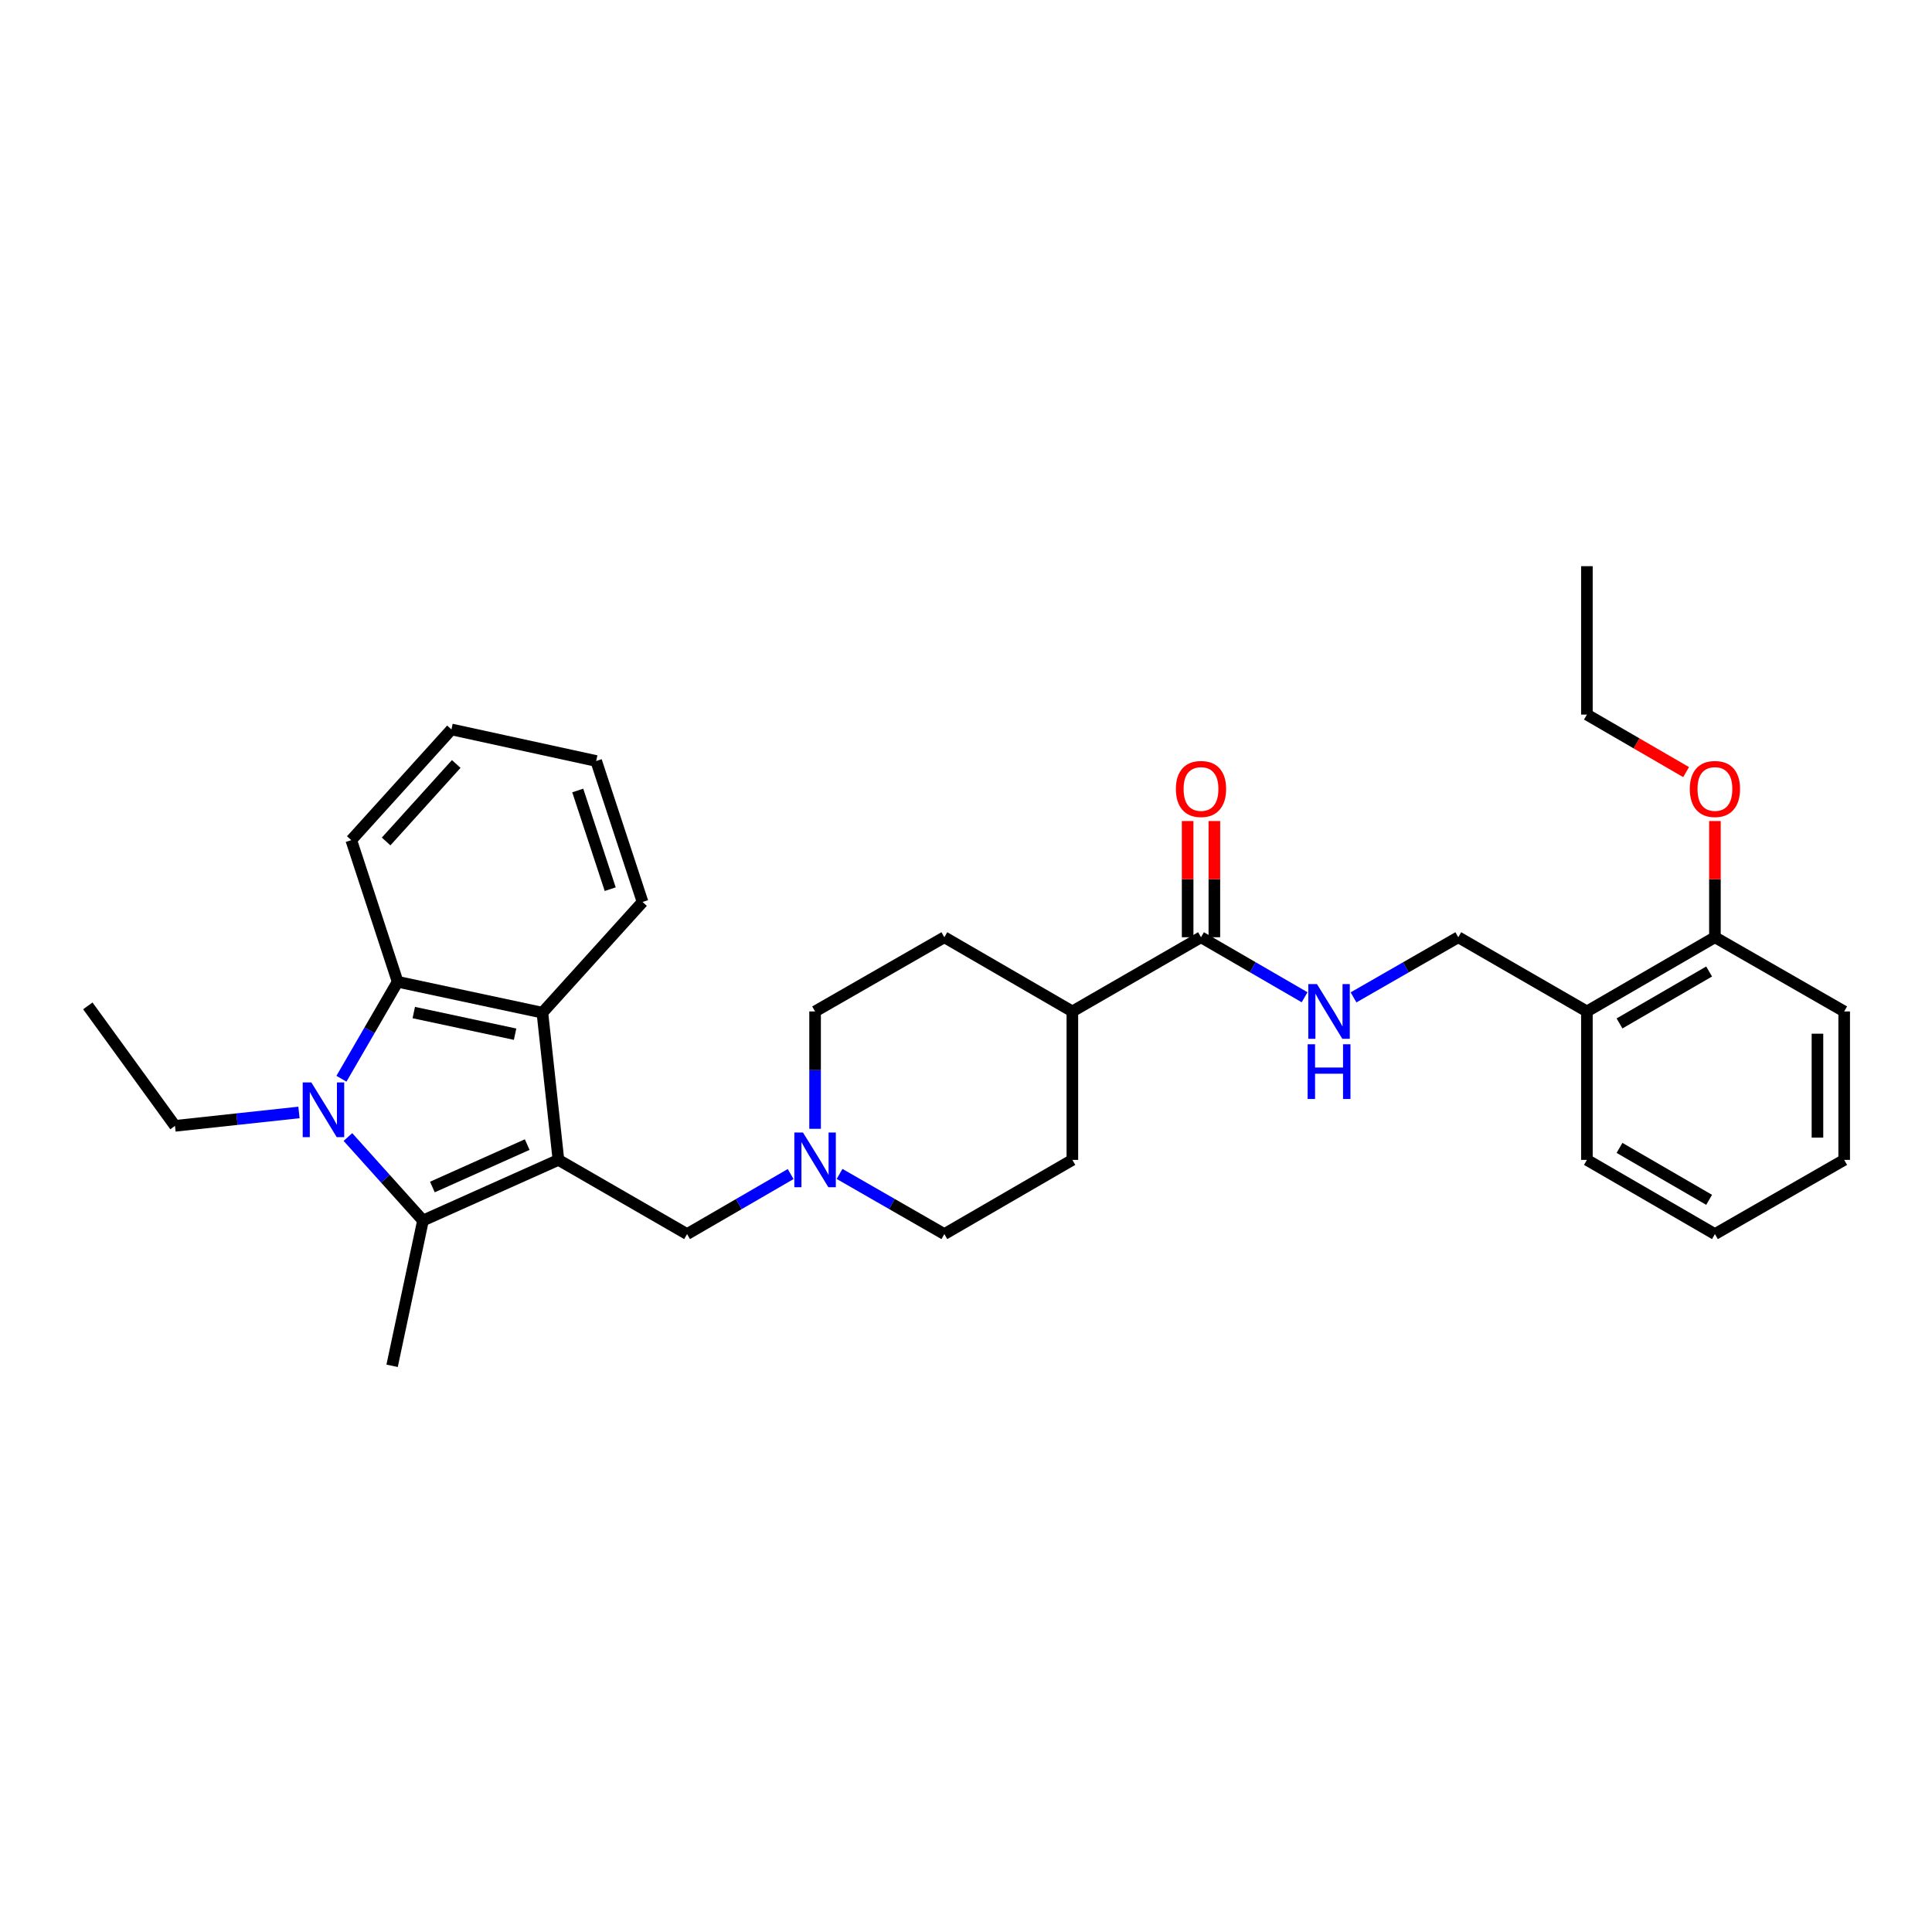 <?xml version='1.0' encoding='iso-8859-1'?>
<svg version='1.1' baseProfile='full'
              xmlns='http://www.w3.org/2000/svg'
                      xmlns:rdkit='http://www.rdkit.org/xml'
                      xmlns:xlink='http://www.w3.org/1999/xlink'
                  xml:space='preserve'
width='1000px' height='1000px' viewBox='0 0 1000 1000'>
<!-- END OF HEADER -->
<rect style='opacity:1.0;fill:#FFFFFF;stroke:none' width='1000' height='1000' x='0' y='0'> </rect>
<path class='bond-1' d='M 289.044,600.355 L 218.934,631.737' style='fill:none;fill-rule:evenodd;stroke:#000000;stroke-width:6px;stroke-linecap:butt;stroke-linejoin:miter;stroke-opacity:1' />
<path class='bond-1' d='M 272.876,592.435 L 223.798,614.402' style='fill:none;fill-rule:evenodd;stroke:#000000;stroke-width:6px;stroke-linecap:butt;stroke-linejoin:miter;stroke-opacity:1' />
<path class='bond-2' d='M 289.044,600.355 L 280.736,524.165' style='fill:none;fill-rule:evenodd;stroke:#000000;stroke-width:6px;stroke-linecap:butt;stroke-linejoin:miter;stroke-opacity:1' />
<path class='bond-4' d='M 289.044,600.355 L 355.628,638.762' style='fill:none;fill-rule:evenodd;stroke:#000000;stroke-width:6px;stroke-linecap:butt;stroke-linejoin:miter;stroke-opacity:1' />
<path class='bond-0' d='M 180.081,588.52 L 199.507,610.128' style='fill:none;fill-rule:evenodd;stroke:#0000FF;stroke-width:6px;stroke-linecap:butt;stroke-linejoin:miter;stroke-opacity:1' />
<path class='bond-0' d='M 199.507,610.128 L 218.934,631.737' style='fill:none;fill-rule:evenodd;stroke:#000000;stroke-width:6px;stroke-linecap:butt;stroke-linejoin:miter;stroke-opacity:1' />
<path class='bond-17' d='M 154.743,575.801 L 122.661,579.27' style='fill:none;fill-rule:evenodd;stroke:#0000FF;stroke-width:6px;stroke-linecap:butt;stroke-linejoin:miter;stroke-opacity:1' />
<path class='bond-17' d='M 122.661,579.27 L 90.579,582.739' style='fill:none;fill-rule:evenodd;stroke:#000000;stroke-width:6px;stroke-linecap:butt;stroke-linejoin:miter;stroke-opacity:1' />
<path class='bond-31' d='M 176.732,558.356 L 191.277,533.263' style='fill:none;fill-rule:evenodd;stroke:#0000FF;stroke-width:6px;stroke-linecap:butt;stroke-linejoin:miter;stroke-opacity:1' />
<path class='bond-31' d='M 191.277,533.263 L 205.821,508.17' style='fill:none;fill-rule:evenodd;stroke:#000000;stroke-width:6px;stroke-linecap:butt;stroke-linejoin:miter;stroke-opacity:1' />
<path class='bond-18' d='M 218.934,631.737 L 202.954,706.943' style='fill:none;fill-rule:evenodd;stroke:#000000;stroke-width:6px;stroke-linecap:butt;stroke-linejoin:miter;stroke-opacity:1' />
<path class='bond-3' d='M 280.736,524.165 L 205.821,508.17' style='fill:none;fill-rule:evenodd;stroke:#000000;stroke-width:6px;stroke-linecap:butt;stroke-linejoin:miter;stroke-opacity:1' />
<path class='bond-3' d='M 266.61,535.295 L 214.17,524.099' style='fill:none;fill-rule:evenodd;stroke:#000000;stroke-width:6px;stroke-linecap:butt;stroke-linejoin:miter;stroke-opacity:1' />
<path class='bond-19' d='M 280.736,524.165 L 332.585,466.858' style='fill:none;fill-rule:evenodd;stroke:#000000;stroke-width:6px;stroke-linecap:butt;stroke-linejoin:miter;stroke-opacity:1' />
<path class='bond-20' d='M 205.821,508.17 L 181.818,434.854' style='fill:none;fill-rule:evenodd;stroke:#000000;stroke-width:6px;stroke-linecap:butt;stroke-linejoin:miter;stroke-opacity:1' />
<path class='bond-6' d='M 355.628,638.762 L 382.43,623.226' style='fill:none;fill-rule:evenodd;stroke:#000000;stroke-width:6px;stroke-linecap:butt;stroke-linejoin:miter;stroke-opacity:1' />
<path class='bond-6' d='M 382.43,623.226 L 409.233,607.69' style='fill:none;fill-rule:evenodd;stroke:#0000FF;stroke-width:6px;stroke-linecap:butt;stroke-linejoin:miter;stroke-opacity:1' />
<path class='bond-5' d='M 621.637,485.112 L 555.054,523.519' style='fill:none;fill-rule:evenodd;stroke:#000000;stroke-width:6px;stroke-linecap:butt;stroke-linejoin:miter;stroke-opacity:1' />
<path class='bond-7' d='M 621.637,485.112 L 648.448,500.649' style='fill:none;fill-rule:evenodd;stroke:#000000;stroke-width:6px;stroke-linecap:butt;stroke-linejoin:miter;stroke-opacity:1' />
<path class='bond-7' d='M 648.448,500.649 L 675.258,516.185' style='fill:none;fill-rule:evenodd;stroke:#0000FF;stroke-width:6px;stroke-linecap:butt;stroke-linejoin:miter;stroke-opacity:1' />
<path class='bond-11' d='M 628.555,485.112 L 628.555,455.042' style='fill:none;fill-rule:evenodd;stroke:#000000;stroke-width:6px;stroke-linecap:butt;stroke-linejoin:miter;stroke-opacity:1' />
<path class='bond-11' d='M 628.555,455.042 L 628.555,424.972' style='fill:none;fill-rule:evenodd;stroke:#FF0000;stroke-width:6px;stroke-linecap:butt;stroke-linejoin:miter;stroke-opacity:1' />
<path class='bond-11' d='M 614.72,485.112 L 614.72,455.042' style='fill:none;fill-rule:evenodd;stroke:#000000;stroke-width:6px;stroke-linecap:butt;stroke-linejoin:miter;stroke-opacity:1' />
<path class='bond-11' d='M 614.72,455.042 L 614.72,424.972' style='fill:none;fill-rule:evenodd;stroke:#FF0000;stroke-width:6px;stroke-linecap:butt;stroke-linejoin:miter;stroke-opacity:1' />
<path class='bond-15' d='M 434.557,607.627 L 461.675,623.195' style='fill:none;fill-rule:evenodd;stroke:#0000FF;stroke-width:6px;stroke-linecap:butt;stroke-linejoin:miter;stroke-opacity:1' />
<path class='bond-15' d='M 461.675,623.195 L 488.794,638.762' style='fill:none;fill-rule:evenodd;stroke:#000000;stroke-width:6px;stroke-linecap:butt;stroke-linejoin:miter;stroke-opacity:1' />
<path class='bond-16' d='M 421.888,584.274 L 421.888,553.897' style='fill:none;fill-rule:evenodd;stroke:#0000FF;stroke-width:6px;stroke-linecap:butt;stroke-linejoin:miter;stroke-opacity:1' />
<path class='bond-16' d='M 421.888,553.897 L 421.888,523.519' style='fill:none;fill-rule:evenodd;stroke:#000000;stroke-width:6px;stroke-linecap:butt;stroke-linejoin:miter;stroke-opacity:1' />
<path class='bond-10' d='M 700.581,516.245 L 727.693,500.679' style='fill:none;fill-rule:evenodd;stroke:#0000FF;stroke-width:6px;stroke-linecap:butt;stroke-linejoin:miter;stroke-opacity:1' />
<path class='bond-10' d='M 727.693,500.679 L 754.804,485.112' style='fill:none;fill-rule:evenodd;stroke:#000000;stroke-width:6px;stroke-linecap:butt;stroke-linejoin:miter;stroke-opacity:1' />
<path class='bond-8' d='M 821.379,523.519 L 754.804,485.112' style='fill:none;fill-rule:evenodd;stroke:#000000;stroke-width:6px;stroke-linecap:butt;stroke-linejoin:miter;stroke-opacity:1' />
<path class='bond-12' d='M 821.379,523.519 L 887.639,485.112' style='fill:none;fill-rule:evenodd;stroke:#000000;stroke-width:6px;stroke-linecap:butt;stroke-linejoin:miter;stroke-opacity:1' />
<path class='bond-12' d='M 838.256,529.727 L 884.638,502.843' style='fill:none;fill-rule:evenodd;stroke:#000000;stroke-width:6px;stroke-linecap:butt;stroke-linejoin:miter;stroke-opacity:1' />
<path class='bond-22' d='M 821.379,523.519 L 821.379,600.355' style='fill:none;fill-rule:evenodd;stroke:#000000;stroke-width:6px;stroke-linecap:butt;stroke-linejoin:miter;stroke-opacity:1' />
<path class='bond-9' d='M 555.054,523.519 L 488.794,485.112' style='fill:none;fill-rule:evenodd;stroke:#000000;stroke-width:6px;stroke-linecap:butt;stroke-linejoin:miter;stroke-opacity:1' />
<path class='bond-32' d='M 555.054,523.519 L 555.054,600.355' style='fill:none;fill-rule:evenodd;stroke:#000000;stroke-width:6px;stroke-linecap:butt;stroke-linejoin:miter;stroke-opacity:1' />
<path class='bond-21' d='M 887.639,485.112 L 887.639,455.042' style='fill:none;fill-rule:evenodd;stroke:#000000;stroke-width:6px;stroke-linecap:butt;stroke-linejoin:miter;stroke-opacity:1' />
<path class='bond-21' d='M 887.639,455.042 L 887.639,424.972' style='fill:none;fill-rule:evenodd;stroke:#FF0000;stroke-width:6px;stroke-linecap:butt;stroke-linejoin:miter;stroke-opacity:1' />
<path class='bond-23' d='M 887.639,485.112 L 954.545,523.519' style='fill:none;fill-rule:evenodd;stroke:#000000;stroke-width:6px;stroke-linecap:butt;stroke-linejoin:miter;stroke-opacity:1' />
<path class='bond-13' d='M 555.054,600.355 L 488.794,638.762' style='fill:none;fill-rule:evenodd;stroke:#000000;stroke-width:6px;stroke-linecap:butt;stroke-linejoin:miter;stroke-opacity:1' />
<path class='bond-14' d='M 488.794,485.112 L 421.888,523.519' style='fill:none;fill-rule:evenodd;stroke:#000000;stroke-width:6px;stroke-linecap:butt;stroke-linejoin:miter;stroke-opacity:1' />
<path class='bond-25' d='M 90.579,582.739 L 45.455,520.637' style='fill:none;fill-rule:evenodd;stroke:#000000;stroke-width:6px;stroke-linecap:butt;stroke-linejoin:miter;stroke-opacity:1' />
<path class='bond-27' d='M 332.585,466.858 L 308.582,393.888' style='fill:none;fill-rule:evenodd;stroke:#000000;stroke-width:6px;stroke-linecap:butt;stroke-linejoin:miter;stroke-opacity:1' />
<path class='bond-27' d='M 315.843,460.236 L 299.041,409.157' style='fill:none;fill-rule:evenodd;stroke:#000000;stroke-width:6px;stroke-linecap:butt;stroke-linejoin:miter;stroke-opacity:1' />
<path class='bond-33' d='M 181.818,434.854 L 233.667,377.556' style='fill:none;fill-rule:evenodd;stroke:#000000;stroke-width:6px;stroke-linecap:butt;stroke-linejoin:miter;stroke-opacity:1' />
<path class='bond-33' d='M 199.854,435.542 L 236.148,395.433' style='fill:none;fill-rule:evenodd;stroke:#000000;stroke-width:6px;stroke-linecap:butt;stroke-linejoin:miter;stroke-opacity:1' />
<path class='bond-24' d='M 872.725,399.643 L 847.052,384.756' style='fill:none;fill-rule:evenodd;stroke:#FF0000;stroke-width:6px;stroke-linecap:butt;stroke-linejoin:miter;stroke-opacity:1' />
<path class='bond-24' d='M 847.052,384.756 L 821.379,369.87' style='fill:none;fill-rule:evenodd;stroke:#000000;stroke-width:6px;stroke-linecap:butt;stroke-linejoin:miter;stroke-opacity:1' />
<path class='bond-29' d='M 821.379,600.355 L 887.639,638.762' style='fill:none;fill-rule:evenodd;stroke:#000000;stroke-width:6px;stroke-linecap:butt;stroke-linejoin:miter;stroke-opacity:1' />
<path class='bond-29' d='M 838.256,594.147 L 884.638,621.031' style='fill:none;fill-rule:evenodd;stroke:#000000;stroke-width:6px;stroke-linecap:butt;stroke-linejoin:miter;stroke-opacity:1' />
<path class='bond-34' d='M 954.545,523.519 L 954.545,600.355' style='fill:none;fill-rule:evenodd;stroke:#000000;stroke-width:6px;stroke-linecap:butt;stroke-linejoin:miter;stroke-opacity:1' />
<path class='bond-34' d='M 940.711,535.044 L 940.711,588.83' style='fill:none;fill-rule:evenodd;stroke:#000000;stroke-width:6px;stroke-linecap:butt;stroke-linejoin:miter;stroke-opacity:1' />
<path class='bond-28' d='M 821.379,369.87 L 821.379,293.057' style='fill:none;fill-rule:evenodd;stroke:#000000;stroke-width:6px;stroke-linecap:butt;stroke-linejoin:miter;stroke-opacity:1' />
<path class='bond-26' d='M 233.667,377.556 L 308.582,393.888' style='fill:none;fill-rule:evenodd;stroke:#000000;stroke-width:6px;stroke-linecap:butt;stroke-linejoin:miter;stroke-opacity:1' />
<path class='bond-30' d='M 887.639,638.762 L 954.545,600.355' style='fill:none;fill-rule:evenodd;stroke:#000000;stroke-width:6px;stroke-linecap:butt;stroke-linejoin:miter;stroke-opacity:1' />
<path  class='atom-1' d='M 161.155 560.27
L 170.435 575.27
Q 171.355 576.75, 172.835 579.43
Q 174.315 582.11, 174.395 582.27
L 174.395 560.27
L 178.155 560.27
L 178.155 588.59
L 174.275 588.59
L 164.315 572.19
Q 163.155 570.27, 161.915 568.07
Q 160.715 565.87, 160.355 565.19
L 160.355 588.59
L 156.675 588.59
L 156.675 560.27
L 161.155 560.27
' fill='#0000FF'/>
<path  class='atom-7' d='M 415.628 586.195
L 424.908 601.195
Q 425.828 602.675, 427.308 605.355
Q 428.788 608.035, 428.868 608.195
L 428.868 586.195
L 432.628 586.195
L 432.628 614.515
L 428.748 614.515
L 418.788 598.115
Q 417.628 596.195, 416.388 593.995
Q 415.188 591.795, 414.828 591.115
L 414.828 614.515
L 411.148 614.515
L 411.148 586.195
L 415.628 586.195
' fill='#0000FF'/>
<path  class='atom-8' d='M 681.653 509.359
L 690.933 524.359
Q 691.853 525.839, 693.333 528.519
Q 694.813 531.199, 694.893 531.359
L 694.893 509.359
L 698.653 509.359
L 698.653 537.679
L 694.773 537.679
L 684.813 521.279
Q 683.653 519.359, 682.413 517.159
Q 681.213 514.959, 680.853 514.279
L 680.853 537.679
L 677.173 537.679
L 677.173 509.359
L 681.653 509.359
' fill='#0000FF'/>
<path  class='atom-8' d='M 676.833 540.511
L 680.673 540.511
L 680.673 552.551
L 695.153 552.551
L 695.153 540.511
L 698.993 540.511
L 698.993 568.831
L 695.153 568.831
L 695.153 555.751
L 680.673 555.751
L 680.673 568.831
L 676.833 568.831
L 676.833 540.511
' fill='#0000FF'/>
<path  class='atom-12' d='M 608.637 408.372
Q 608.637 401.572, 611.997 397.772
Q 615.357 393.972, 621.637 393.972
Q 627.917 393.972, 631.277 397.772
Q 634.637 401.572, 634.637 408.372
Q 634.637 415.252, 631.237 419.172
Q 627.837 423.052, 621.637 423.052
Q 615.397 423.052, 611.997 419.172
Q 608.637 415.292, 608.637 408.372
M 621.637 419.852
Q 625.957 419.852, 628.277 416.972
Q 630.637 414.052, 630.637 408.372
Q 630.637 402.812, 628.277 400.012
Q 625.957 397.172, 621.637 397.172
Q 617.317 397.172, 614.957 399.972
Q 612.637 402.772, 612.637 408.372
Q 612.637 414.092, 614.957 416.972
Q 617.317 419.852, 621.637 419.852
' fill='#FF0000'/>
<path  class='atom-22' d='M 874.639 408.372
Q 874.639 401.572, 877.999 397.772
Q 881.359 393.972, 887.639 393.972
Q 893.919 393.972, 897.279 397.772
Q 900.639 401.572, 900.639 408.372
Q 900.639 415.252, 897.239 419.172
Q 893.839 423.052, 887.639 423.052
Q 881.399 423.052, 877.999 419.172
Q 874.639 415.292, 874.639 408.372
M 887.639 419.852
Q 891.959 419.852, 894.279 416.972
Q 896.639 414.052, 896.639 408.372
Q 896.639 402.812, 894.279 400.012
Q 891.959 397.172, 887.639 397.172
Q 883.319 397.172, 880.959 399.972
Q 878.639 402.772, 878.639 408.372
Q 878.639 414.092, 880.959 416.972
Q 883.319 419.852, 887.639 419.852
' fill='#FF0000'/>
</svg>
